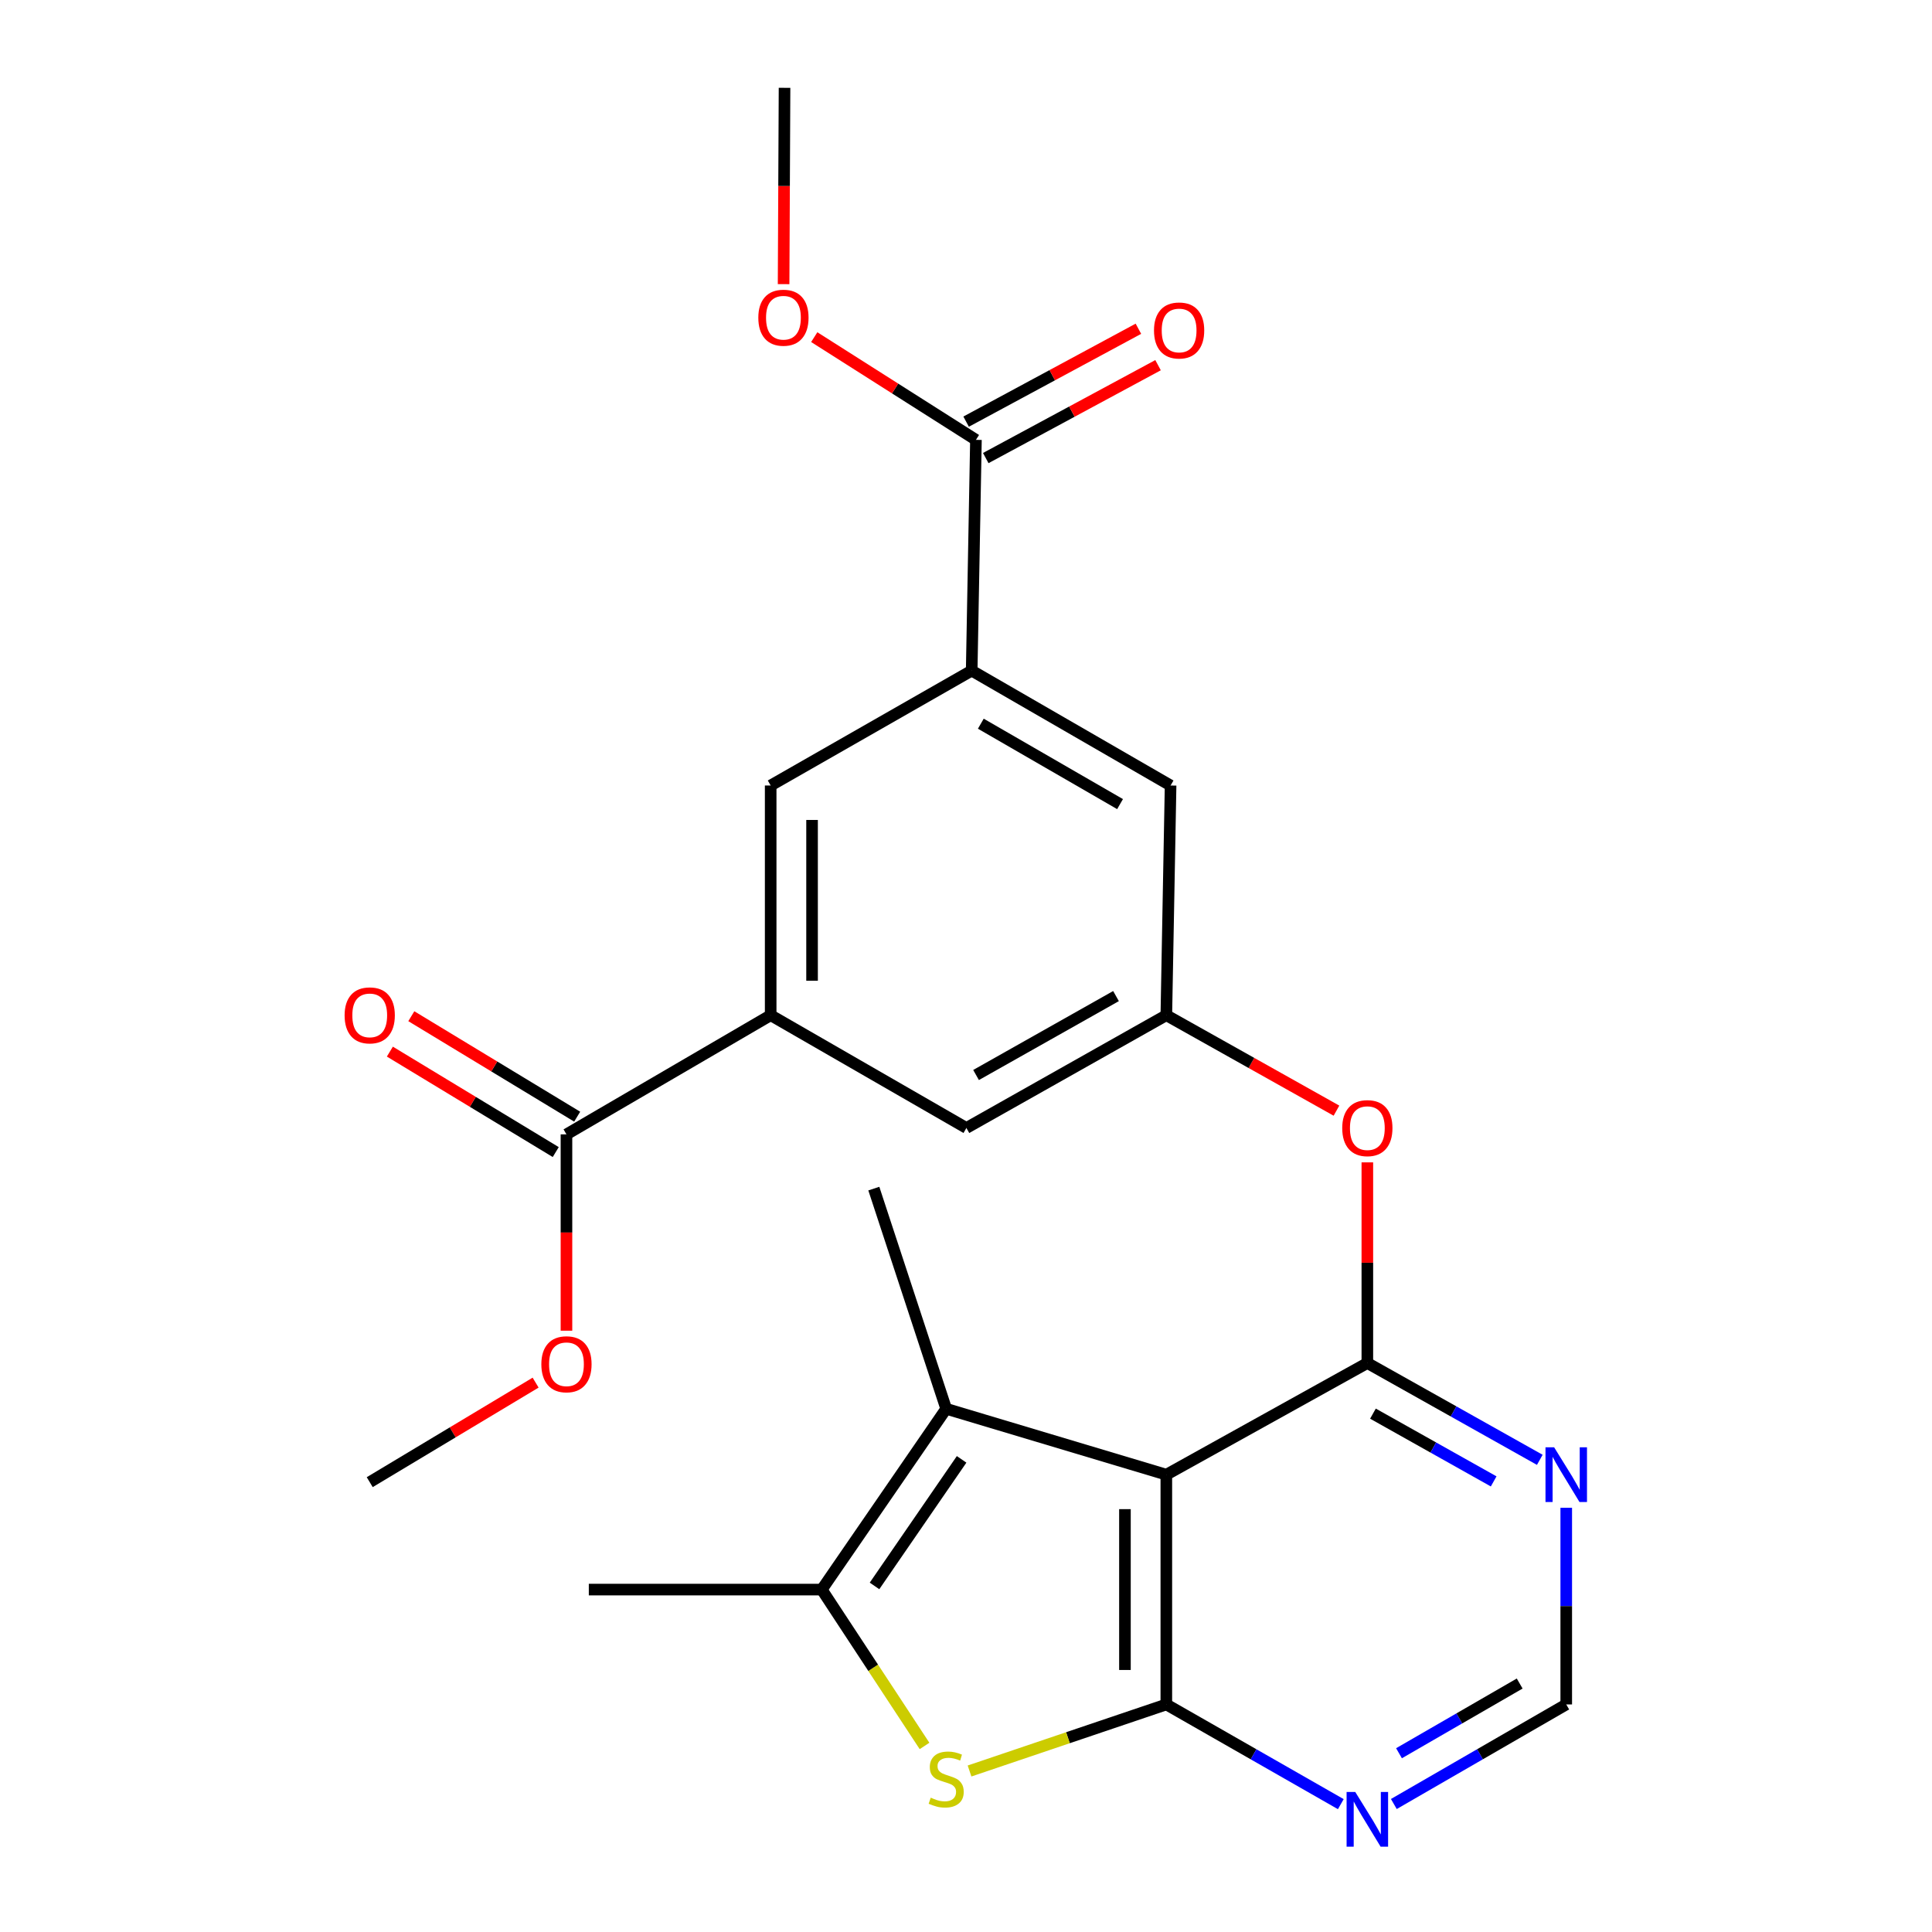 <?xml version='1.0' encoding='iso-8859-1'?>
<svg version='1.1' baseProfile='full'
              xmlns='http://www.w3.org/2000/svg'
                      xmlns:rdkit='http://www.rdkit.org/xml'
                      xmlns:xlink='http://www.w3.org/1999/xlink'
                  xml:space='preserve'
width='1000px' height='1000px' viewBox='0 0 1000 1000'>
<!-- END OF HEADER -->
<rect style='opacity:1.0;fill:#FFFFFF;stroke:none' width='1000' height='1000' x='0' y='0'> </rect>
<path class='bond-0' d='M 603.691,763.293 L 603.691,882.214' style='fill:none;fill-rule:evenodd;stroke:#000000;stroke-width:6px;stroke-linecap:butt;stroke-linejoin:miter;stroke-opacity:1' />
<path class='bond-0' d='M 582.268,781.131 L 582.268,864.376' style='fill:none;fill-rule:evenodd;stroke:#000000;stroke-width:6px;stroke-linecap:butt;stroke-linejoin:miter;stroke-opacity:1' />
<path class='bond-1' d='M 603.691,763.293 L 707.736,705.498' style='fill:none;fill-rule:evenodd;stroke:#000000;stroke-width:6px;stroke-linecap:butt;stroke-linejoin:miter;stroke-opacity:1' />
<path class='bond-3' d='M 603.691,763.293 L 489.744,729.183' style='fill:none;fill-rule:evenodd;stroke:#000000;stroke-width:6px;stroke-linecap:butt;stroke-linejoin:miter;stroke-opacity:1' />
<path class='bond-2' d='M 603.691,882.214 L 552.761,899.439' style='fill:none;fill-rule:evenodd;stroke:#000000;stroke-width:6px;stroke-linecap:butt;stroke-linejoin:miter;stroke-opacity:1' />
<path class='bond-2' d='M 552.761,899.439 L 501.831,916.664' style='fill:none;fill-rule:evenodd;stroke:#CCCC00;stroke-width:6px;stroke-linecap:butt;stroke-linejoin:miter;stroke-opacity:1' />
<path class='bond-5' d='M 603.691,882.214 L 648.845,908.02' style='fill:none;fill-rule:evenodd;stroke:#000000;stroke-width:6px;stroke-linecap:butt;stroke-linejoin:miter;stroke-opacity:1' />
<path class='bond-5' d='M 648.845,908.02 L 694,933.825' style='fill:none;fill-rule:evenodd;stroke:#0000FF;stroke-width:6px;stroke-linecap:butt;stroke-linejoin:miter;stroke-opacity:1' />
<path class='bond-6' d='M 707.736,705.498 L 752.365,730.552' style='fill:none;fill-rule:evenodd;stroke:#000000;stroke-width:6px;stroke-linecap:butt;stroke-linejoin:miter;stroke-opacity:1' />
<path class='bond-6' d='M 752.365,730.552 L 796.994,755.607' style='fill:none;fill-rule:evenodd;stroke:#0000FF;stroke-width:6px;stroke-linecap:butt;stroke-linejoin:miter;stroke-opacity:1' />
<path class='bond-6' d='M 710.637,731.695 L 741.877,749.233' style='fill:none;fill-rule:evenodd;stroke:#000000;stroke-width:6px;stroke-linecap:butt;stroke-linejoin:miter;stroke-opacity:1' />
<path class='bond-6' d='M 741.877,749.233 L 773.118,766.771' style='fill:none;fill-rule:evenodd;stroke:#0000FF;stroke-width:6px;stroke-linecap:butt;stroke-linejoin:miter;stroke-opacity:1' />
<path class='bond-9' d='M 707.736,705.498 L 707.736,653.569' style='fill:none;fill-rule:evenodd;stroke:#000000;stroke-width:6px;stroke-linecap:butt;stroke-linejoin:miter;stroke-opacity:1' />
<path class='bond-9' d='M 707.736,653.569 L 707.736,601.641' style='fill:none;fill-rule:evenodd;stroke:#FF0000;stroke-width:6px;stroke-linecap:butt;stroke-linejoin:miter;stroke-opacity:1' />
<path class='bond-25' d='M 478.538,903.701 L 451.941,863.233' style='fill:none;fill-rule:evenodd;stroke:#CCCC00;stroke-width:6px;stroke-linecap:butt;stroke-linejoin:miter;stroke-opacity:1' />
<path class='bond-25' d='M 451.941,863.233 L 425.344,822.766' style='fill:none;fill-rule:evenodd;stroke:#000000;stroke-width:6px;stroke-linecap:butt;stroke-linejoin:miter;stroke-opacity:1' />
<path class='bond-4' d='M 489.744,729.183 L 425.344,822.766' style='fill:none;fill-rule:evenodd;stroke:#000000;stroke-width:6px;stroke-linecap:butt;stroke-linejoin:miter;stroke-opacity:1' />
<path class='bond-4' d='M 497.732,755.365 L 452.652,820.873' style='fill:none;fill-rule:evenodd;stroke:#000000;stroke-width:6px;stroke-linecap:butt;stroke-linejoin:miter;stroke-opacity:1' />
<path class='bond-21' d='M 489.744,729.183 L 452.29,615.224' style='fill:none;fill-rule:evenodd;stroke:#000000;stroke-width:6px;stroke-linecap:butt;stroke-linejoin:miter;stroke-opacity:1' />
<path class='bond-22' d='M 425.344,822.766 L 304.768,822.766' style='fill:none;fill-rule:evenodd;stroke:#000000;stroke-width:6px;stroke-linecap:butt;stroke-linejoin:miter;stroke-opacity:1' />
<path class='bond-26' d='M 721.448,933.755 L 766.066,907.985' style='fill:none;fill-rule:evenodd;stroke:#0000FF;stroke-width:6px;stroke-linecap:butt;stroke-linejoin:miter;stroke-opacity:1' />
<path class='bond-26' d='M 766.066,907.985 L 810.685,882.214' style='fill:none;fill-rule:evenodd;stroke:#000000;stroke-width:6px;stroke-linecap:butt;stroke-linejoin:miter;stroke-opacity:1' />
<path class='bond-26' d='M 724.119,907.473 L 755.352,889.434' style='fill:none;fill-rule:evenodd;stroke:#0000FF;stroke-width:6px;stroke-linecap:butt;stroke-linejoin:miter;stroke-opacity:1' />
<path class='bond-26' d='M 755.352,889.434 L 786.585,871.394' style='fill:none;fill-rule:evenodd;stroke:#000000;stroke-width:6px;stroke-linecap:butt;stroke-linejoin:miter;stroke-opacity:1' />
<path class='bond-14' d='M 810.685,780.426 L 810.685,831.32' style='fill:none;fill-rule:evenodd;stroke:#0000FF;stroke-width:6px;stroke-linecap:butt;stroke-linejoin:miter;stroke-opacity:1' />
<path class='bond-14' d='M 810.685,831.32 L 810.685,882.214' style='fill:none;fill-rule:evenodd;stroke:#000000;stroke-width:6px;stroke-linecap:butt;stroke-linejoin:miter;stroke-opacity:1' />
<path class='bond-7' d='M 502.943,347.115 L 605.893,406.575' style='fill:none;fill-rule:evenodd;stroke:#000000;stroke-width:6px;stroke-linecap:butt;stroke-linejoin:miter;stroke-opacity:1' />
<path class='bond-7' d='M 507.671,374.585 L 579.736,416.207' style='fill:none;fill-rule:evenodd;stroke:#000000;stroke-width:6px;stroke-linecap:butt;stroke-linejoin:miter;stroke-opacity:1' />
<path class='bond-11' d='M 502.943,347.115 L 505.145,227.669' style='fill:none;fill-rule:evenodd;stroke:#000000;stroke-width:6px;stroke-linecap:butt;stroke-linejoin:miter;stroke-opacity:1' />
<path class='bond-27' d='M 502.943,347.115 L 398.899,406.575' style='fill:none;fill-rule:evenodd;stroke:#000000;stroke-width:6px;stroke-linecap:butt;stroke-linejoin:miter;stroke-opacity:1' />
<path class='bond-8' d='M 398.899,525.473 L 500.206,583.839' style='fill:none;fill-rule:evenodd;stroke:#000000;stroke-width:6px;stroke-linecap:butt;stroke-linejoin:miter;stroke-opacity:1' />
<path class='bond-10' d='M 398.899,525.473 L 293.2,587.148' style='fill:none;fill-rule:evenodd;stroke:#000000;stroke-width:6px;stroke-linecap:butt;stroke-linejoin:miter;stroke-opacity:1' />
<path class='bond-13' d='M 398.899,525.473 L 398.899,406.575' style='fill:none;fill-rule:evenodd;stroke:#000000;stroke-width:6px;stroke-linecap:butt;stroke-linejoin:miter;stroke-opacity:1' />
<path class='bond-13' d='M 420.322,507.639 L 420.322,424.41' style='fill:none;fill-rule:evenodd;stroke:#000000;stroke-width:6px;stroke-linecap:butt;stroke-linejoin:miter;stroke-opacity:1' />
<path class='bond-12' d='M 691.753,574.874 L 647.722,550.173' style='fill:none;fill-rule:evenodd;stroke:#FF0000;stroke-width:6px;stroke-linecap:butt;stroke-linejoin:miter;stroke-opacity:1' />
<path class='bond-12' d='M 647.722,550.173 L 603.691,525.473' style='fill:none;fill-rule:evenodd;stroke:#000000;stroke-width:6px;stroke-linecap:butt;stroke-linejoin:miter;stroke-opacity:1' />
<path class='bond-17' d='M 298.749,577.986 L 255.822,551.987' style='fill:none;fill-rule:evenodd;stroke:#000000;stroke-width:6px;stroke-linecap:butt;stroke-linejoin:miter;stroke-opacity:1' />
<path class='bond-17' d='M 255.822,551.987 L 212.894,525.987' style='fill:none;fill-rule:evenodd;stroke:#FF0000;stroke-width:6px;stroke-linecap:butt;stroke-linejoin:miter;stroke-opacity:1' />
<path class='bond-17' d='M 287.651,596.31 L 244.723,570.311' style='fill:none;fill-rule:evenodd;stroke:#000000;stroke-width:6px;stroke-linecap:butt;stroke-linejoin:miter;stroke-opacity:1' />
<path class='bond-17' d='M 244.723,570.311 L 201.796,544.312' style='fill:none;fill-rule:evenodd;stroke:#FF0000;stroke-width:6px;stroke-linecap:butt;stroke-linejoin:miter;stroke-opacity:1' />
<path class='bond-19' d='M 293.2,587.148 L 293.2,637.956' style='fill:none;fill-rule:evenodd;stroke:#000000;stroke-width:6px;stroke-linecap:butt;stroke-linejoin:miter;stroke-opacity:1' />
<path class='bond-19' d='M 293.2,637.956 L 293.2,688.765' style='fill:none;fill-rule:evenodd;stroke:#FF0000;stroke-width:6px;stroke-linecap:butt;stroke-linejoin:miter;stroke-opacity:1' />
<path class='bond-18' d='M 510.228,237.098 L 554.817,213.058' style='fill:none;fill-rule:evenodd;stroke:#000000;stroke-width:6px;stroke-linecap:butt;stroke-linejoin:miter;stroke-opacity:1' />
<path class='bond-18' d='M 554.817,213.058 L 599.405,189.018' style='fill:none;fill-rule:evenodd;stroke:#FF0000;stroke-width:6px;stroke-linecap:butt;stroke-linejoin:miter;stroke-opacity:1' />
<path class='bond-18' d='M 500.062,218.241 L 544.65,194.201' style='fill:none;fill-rule:evenodd;stroke:#000000;stroke-width:6px;stroke-linecap:butt;stroke-linejoin:miter;stroke-opacity:1' />
<path class='bond-18' d='M 544.65,194.201 L 589.238,170.161' style='fill:none;fill-rule:evenodd;stroke:#FF0000;stroke-width:6px;stroke-linecap:butt;stroke-linejoin:miter;stroke-opacity:1' />
<path class='bond-20' d='M 505.145,227.669 L 463.3,201.084' style='fill:none;fill-rule:evenodd;stroke:#000000;stroke-width:6px;stroke-linecap:butt;stroke-linejoin:miter;stroke-opacity:1' />
<path class='bond-20' d='M 463.3,201.084 L 421.455,174.499' style='fill:none;fill-rule:evenodd;stroke:#FF0000;stroke-width:6px;stroke-linecap:butt;stroke-linejoin:miter;stroke-opacity:1' />
<path class='bond-15' d='M 603.691,525.473 L 605.893,406.575' style='fill:none;fill-rule:evenodd;stroke:#000000;stroke-width:6px;stroke-linecap:butt;stroke-linejoin:miter;stroke-opacity:1' />
<path class='bond-16' d='M 603.691,525.473 L 500.206,583.839' style='fill:none;fill-rule:evenodd;stroke:#000000;stroke-width:6px;stroke-linecap:butt;stroke-linejoin:miter;stroke-opacity:1' />
<path class='bond-16' d='M 577.644,515.568 L 505.204,556.425' style='fill:none;fill-rule:evenodd;stroke:#000000;stroke-width:6px;stroke-linecap:butt;stroke-linejoin:miter;stroke-opacity:1' />
<path class='bond-24' d='M 277.231,715.64 L 234.3,741.4' style='fill:none;fill-rule:evenodd;stroke:#FF0000;stroke-width:6px;stroke-linecap:butt;stroke-linejoin:miter;stroke-opacity:1' />
<path class='bond-24' d='M 234.3,741.4 L 191.369,767.161' style='fill:none;fill-rule:evenodd;stroke:#000000;stroke-width:6px;stroke-linecap:butt;stroke-linejoin:miter;stroke-opacity:1' />
<path class='bond-23' d='M 405.587,147.072 L 405.831,96.263' style='fill:none;fill-rule:evenodd;stroke:#FF0000;stroke-width:6px;stroke-linecap:butt;stroke-linejoin:miter;stroke-opacity:1' />
<path class='bond-23' d='M 405.831,96.263 L 406.075,45.455' style='fill:none;fill-rule:evenodd;stroke:#000000;stroke-width:6px;stroke-linecap:butt;stroke-linejoin:miter;stroke-opacity:1' />
<path  class='atom-3' d='M 481.744 930.472
Q 482.064 930.592, 483.384 931.152
Q 484.704 931.712, 486.144 932.072
Q 487.624 932.392, 489.064 932.392
Q 491.744 932.392, 493.304 931.112
Q 494.864 929.792, 494.864 927.512
Q 494.864 925.952, 494.064 924.992
Q 493.304 924.032, 492.104 923.512
Q 490.904 922.992, 488.904 922.392
Q 486.384 921.632, 484.864 920.912
Q 483.384 920.192, 482.304 918.672
Q 481.264 917.152, 481.264 914.592
Q 481.264 911.032, 483.664 908.832
Q 486.104 906.632, 490.904 906.632
Q 494.184 906.632, 497.904 908.192
L 496.984 911.272
Q 493.584 909.872, 491.024 909.872
Q 488.264 909.872, 486.744 911.032
Q 485.224 912.152, 485.264 914.112
Q 485.264 915.632, 486.024 916.552
Q 486.824 917.472, 487.944 917.992
Q 489.104 918.512, 491.024 919.112
Q 493.584 919.912, 495.104 920.712
Q 496.624 921.512, 497.704 923.152
Q 498.824 924.752, 498.824 927.512
Q 498.824 931.432, 496.184 933.552
Q 493.584 935.632, 489.224 935.632
Q 486.704 935.632, 484.784 935.072
Q 482.904 934.552, 480.664 933.632
L 481.744 930.472
' fill='#CCCC00'/>
<path  class='atom-6' d='M 701.476 927.515
L 710.756 942.515
Q 711.676 943.995, 713.156 946.675
Q 714.636 949.355, 714.716 949.515
L 714.716 927.515
L 718.476 927.515
L 718.476 955.835
L 714.596 955.835
L 704.636 939.435
Q 703.476 937.515, 702.236 935.315
Q 701.036 933.115, 700.676 932.435
L 700.676 955.835
L 696.996 955.835
L 696.996 927.515
L 701.476 927.515
' fill='#0000FF'/>
<path  class='atom-7' d='M 804.425 749.133
L 813.705 764.133
Q 814.625 765.613, 816.105 768.293
Q 817.585 770.973, 817.665 771.133
L 817.665 749.133
L 821.425 749.133
L 821.425 777.453
L 817.545 777.453
L 807.585 761.053
Q 806.425 759.133, 805.185 756.933
Q 803.985 754.733, 803.625 754.053
L 803.625 777.453
L 799.945 777.453
L 799.945 749.133
L 804.425 749.133
' fill='#0000FF'/>
<path  class='atom-10' d='M 694.736 583.919
Q 694.736 577.119, 698.096 573.319
Q 701.456 569.519, 707.736 569.519
Q 714.016 569.519, 717.376 573.319
Q 720.736 577.119, 720.736 583.919
Q 720.736 590.799, 717.336 594.719
Q 713.936 598.599, 707.736 598.599
Q 701.496 598.599, 698.096 594.719
Q 694.736 590.839, 694.736 583.919
M 707.736 595.399
Q 712.056 595.399, 714.376 592.519
Q 716.736 589.599, 716.736 583.919
Q 716.736 578.359, 714.376 575.559
Q 712.056 572.719, 707.736 572.719
Q 703.416 572.719, 701.056 575.519
Q 698.736 578.319, 698.736 583.919
Q 698.736 589.639, 701.056 592.519
Q 703.416 595.399, 707.736 595.399
' fill='#FF0000'/>
<path  class='atom-18' d='M 178.369 525.553
Q 178.369 518.753, 181.729 514.953
Q 185.089 511.153, 191.369 511.153
Q 197.649 511.153, 201.009 514.953
Q 204.369 518.753, 204.369 525.553
Q 204.369 532.433, 200.969 536.353
Q 197.569 540.233, 191.369 540.233
Q 185.129 540.233, 181.729 536.353
Q 178.369 532.473, 178.369 525.553
M 191.369 537.033
Q 195.689 537.033, 198.009 534.153
Q 200.369 531.233, 200.369 525.553
Q 200.369 519.993, 198.009 517.193
Q 195.689 514.353, 191.369 514.353
Q 187.049 514.353, 184.689 517.153
Q 182.369 519.953, 182.369 525.553
Q 182.369 531.273, 184.689 534.153
Q 187.049 537.033, 191.369 537.033
' fill='#FF0000'/>
<path  class='atom-19' d='M 597.308 171.05
Q 597.308 164.25, 600.668 160.45
Q 604.028 156.65, 610.308 156.65
Q 616.588 156.65, 619.948 160.45
Q 623.308 164.25, 623.308 171.05
Q 623.308 177.93, 619.908 181.85
Q 616.508 185.73, 610.308 185.73
Q 604.068 185.73, 600.668 181.85
Q 597.308 177.97, 597.308 171.05
M 610.308 182.53
Q 614.628 182.53, 616.948 179.65
Q 619.308 176.73, 619.308 171.05
Q 619.308 165.49, 616.948 162.69
Q 614.628 159.85, 610.308 159.85
Q 605.988 159.85, 603.628 162.65
Q 601.308 165.45, 601.308 171.05
Q 601.308 176.77, 603.628 179.65
Q 605.988 182.53, 610.308 182.53
' fill='#FF0000'/>
<path  class='atom-20' d='M 280.2 706.138
Q 280.2 699.338, 283.56 695.538
Q 286.92 691.738, 293.2 691.738
Q 299.48 691.738, 302.84 695.538
Q 306.2 699.338, 306.2 706.138
Q 306.2 713.018, 302.8 716.938
Q 299.4 720.818, 293.2 720.818
Q 286.96 720.818, 283.56 716.938
Q 280.2 713.058, 280.2 706.138
M 293.2 717.618
Q 297.52 717.618, 299.84 714.738
Q 302.2 711.818, 302.2 706.138
Q 302.2 700.578, 299.84 697.778
Q 297.52 694.938, 293.2 694.938
Q 288.88 694.938, 286.52 697.738
Q 284.2 700.538, 284.2 706.138
Q 284.2 711.858, 286.52 714.738
Q 288.88 717.618, 293.2 717.618
' fill='#FF0000'/>
<path  class='atom-21' d='M 392.504 164.444
Q 392.504 157.644, 395.864 153.844
Q 399.224 150.044, 405.504 150.044
Q 411.784 150.044, 415.144 153.844
Q 418.504 157.644, 418.504 164.444
Q 418.504 171.324, 415.104 175.244
Q 411.704 179.124, 405.504 179.124
Q 399.264 179.124, 395.864 175.244
Q 392.504 171.364, 392.504 164.444
M 405.504 175.924
Q 409.824 175.924, 412.144 173.044
Q 414.504 170.124, 414.504 164.444
Q 414.504 158.884, 412.144 156.084
Q 409.824 153.244, 405.504 153.244
Q 401.184 153.244, 398.824 156.044
Q 396.504 158.844, 396.504 164.444
Q 396.504 170.164, 398.824 173.044
Q 401.184 175.924, 405.504 175.924
' fill='#FF0000'/>
</svg>
